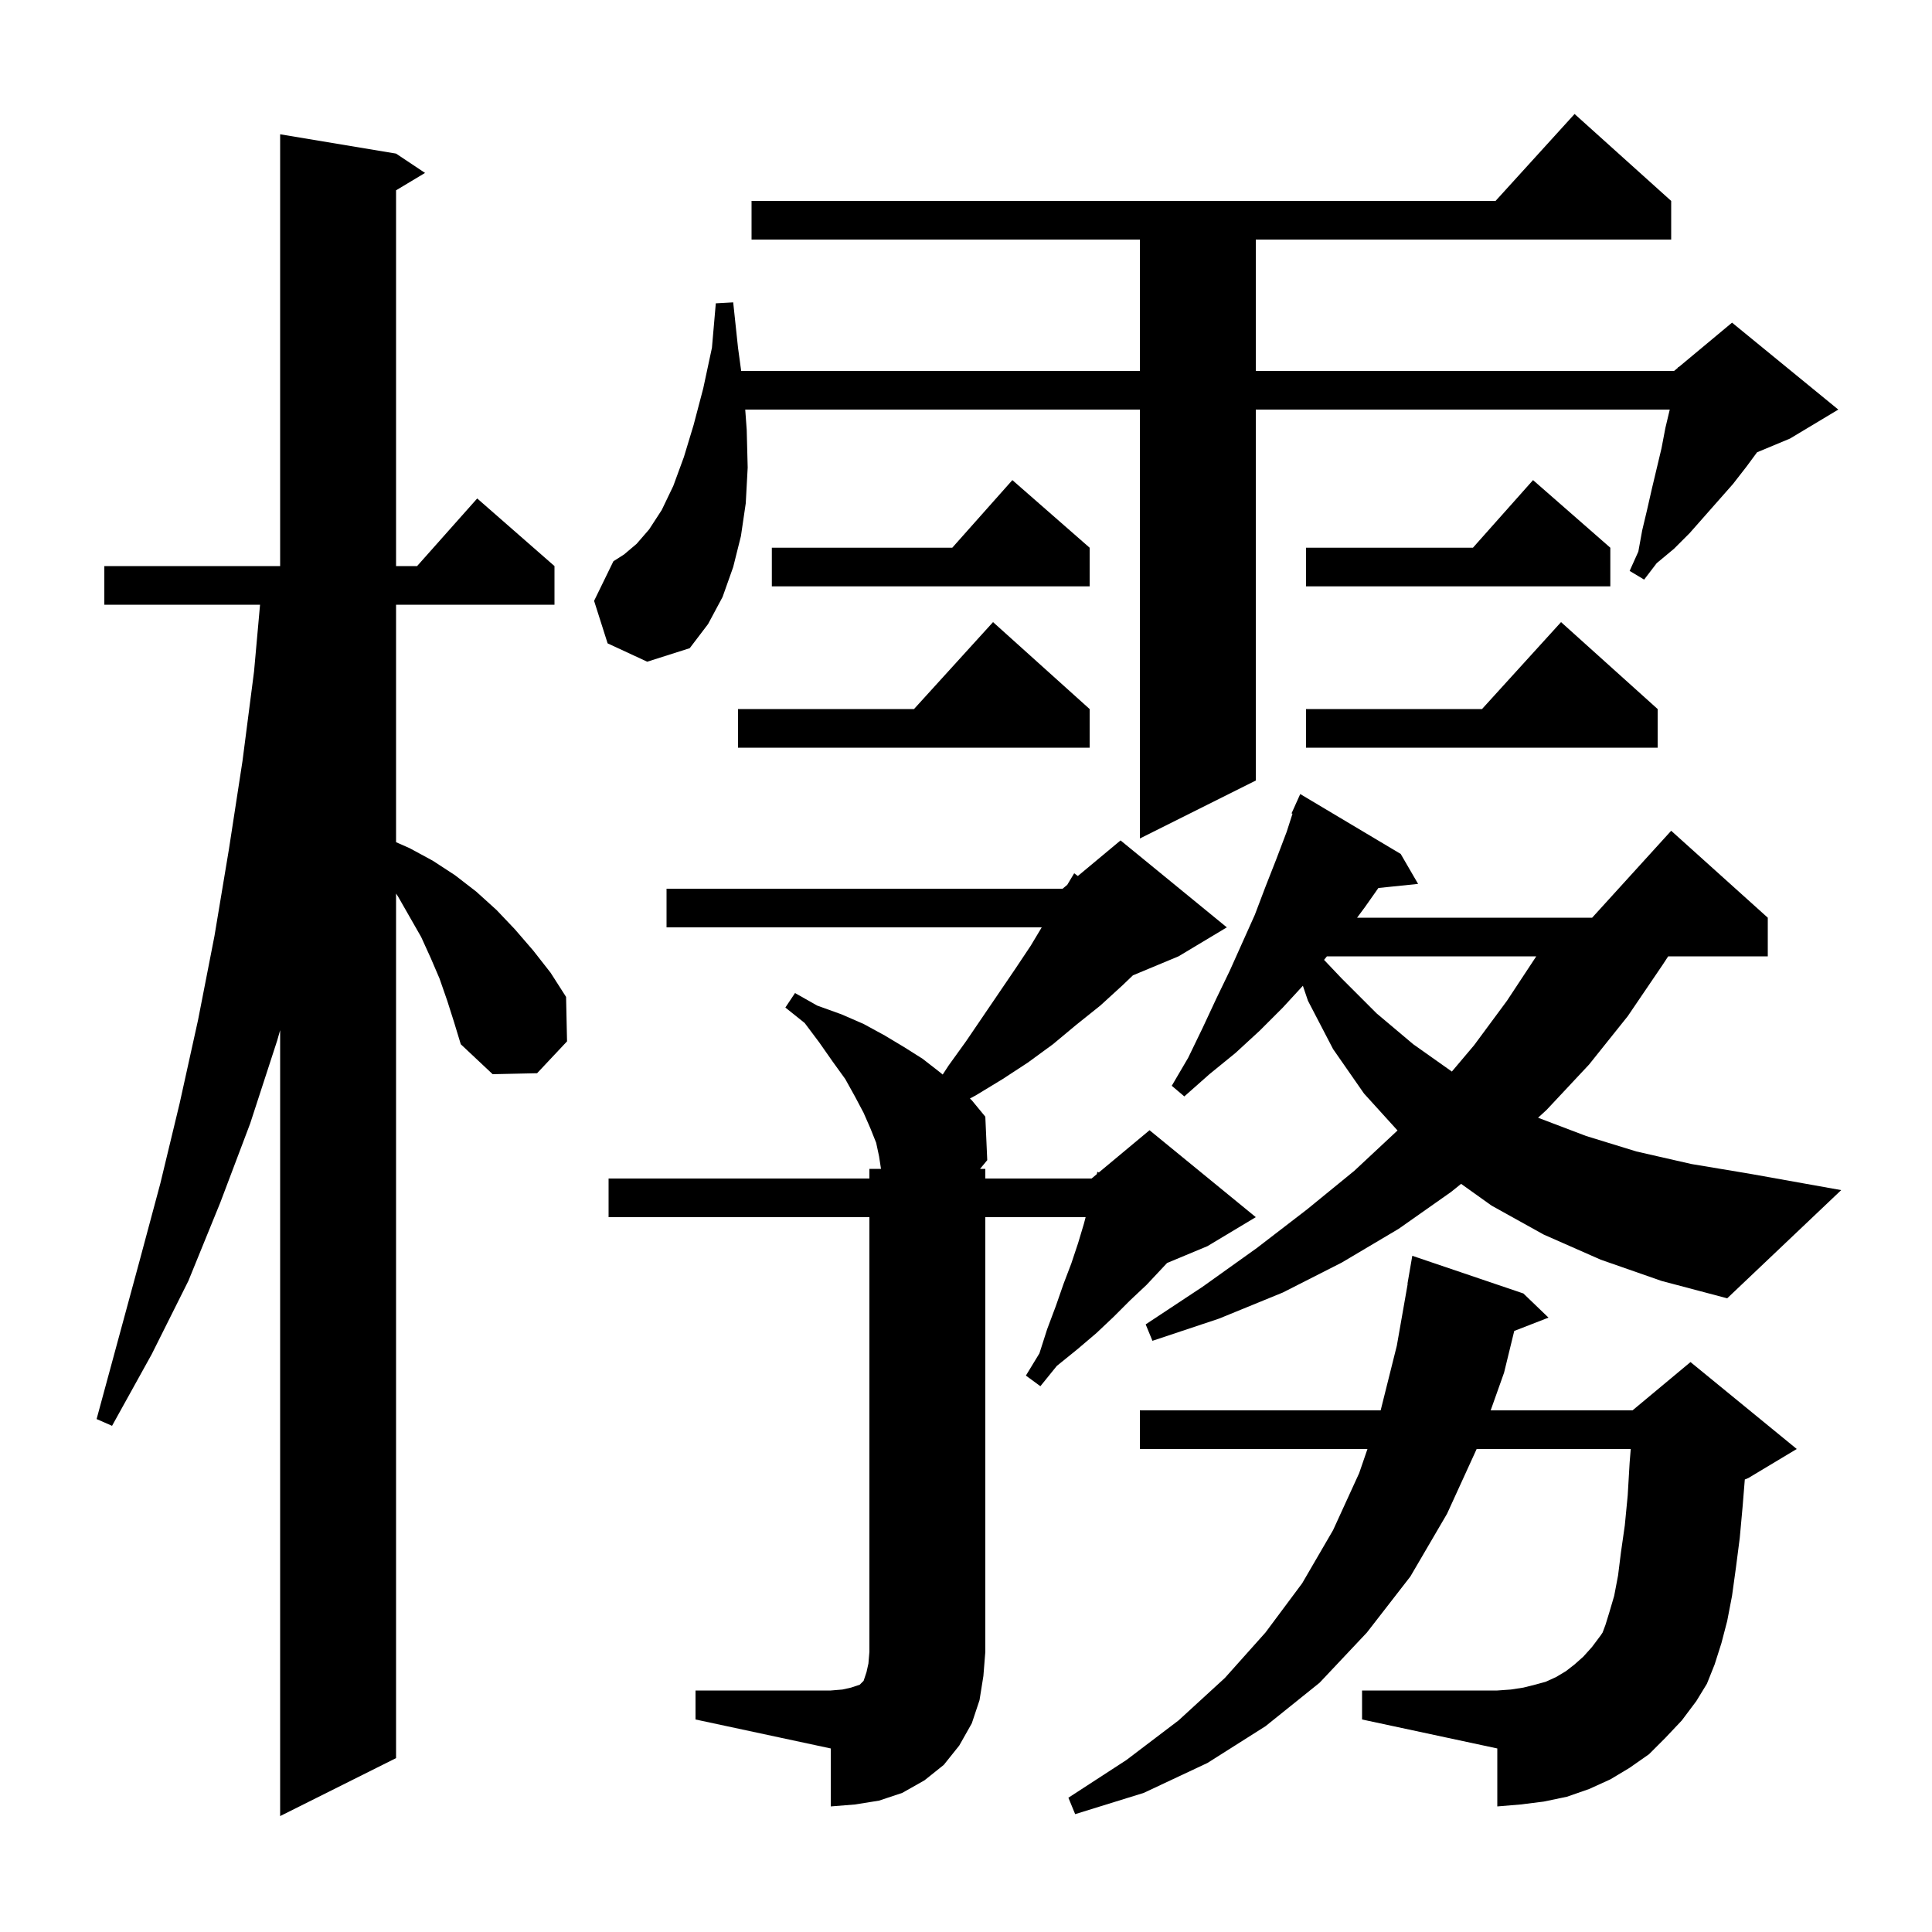 <svg xmlns="http://www.w3.org/2000/svg" xmlns:xlink="http://www.w3.org/1999/xlink" version="1.1" baseProfile="full" viewBox="0 0 200 200" width="200" height="200"><g fill="currentColor"><path d="M 46.3 103.6 L 45.5 101.3 L 44.6 99.2 L 43.6 97.0 L 41.2 92.8 L 41.0 92.5 L 41.0 182.0 L 29.0 188.0 L 29.0 106.644 L 28.7 107.7 L 25.9 116.3 L 22.8 124.5 L 19.5 132.6 L 15.7 140.2 L 11.6 147.6 L 10.0 146.9 L 14.4 130.7 L 16.6 122.5 L 18.6 114.2 L 20.5 105.6 L 22.2 96.9 L 23.7 87.9 L 25.1 78.8 L 26.3 69.5 L 26.92 62.6 L 10.8 62.6 L 10.8 58.6 L 29.0 58.6 L 29.0 13.9 L 41.0 15.9 L 44.0 17.9 L 41.0 19.7 L 41.0 58.6 L 43.178 58.6 L 49.4 51.6 L 57.4 58.6 L 57.4 62.6 L 41.0 62.6 L 41.0 87.184 L 42.4 87.8 L 44.8 89.1 L 47.1 90.6 L 49.3 92.3 L 51.4 94.2 L 53.3 96.2 L 55.2 98.4 L 57.0 100.7 L 58.6 103.2 L 58.7 107.8 L 55.6 111.1 L 51.0 111.2 L 47.7 108.1 L 47.0 105.8 Z M 172.4 179.9 L 170.7 181.6 L 168.7 183.0 L 166.7 184.2 L 164.5 185.2 L 162.2 186.0 L 159.8 186.5 L 157.4 186.8 L 155.0 187.0 L 155.0 181.0 L 141.0 178.0 L 141.0 175.0 L 155.0 175.0 L 156.4 174.9 L 157.7 174.7 L 158.9 174.4 L 160.0 174.1 L 161.1 173.6 L 162.1 173.0 L 163.0 172.3 L 163.9 171.5 L 164.8 170.5 L 165.7 169.3 L 165.9 169.0 L 166.2 168.2 L 166.6 166.9 L 167.1 165.2 L 167.5 163.1 L 167.8 160.7 L 168.2 157.9 L 168.5 154.8 L 168.7 151.4 L 168.814 150.0 L 152.863 150.0 L 149.8 156.7 L 146.0 163.2 L 141.5 169.0 L 136.6 174.2 L 131.0 178.7 L 125.0 182.5 L 118.4 185.6 L 111.3 187.8 L 110.6 186.1 L 116.6 182.2 L 122.0 178.1 L 126.8 173.7 L 131.0 169.0 L 134.8 163.9 L 138.0 158.4 L 140.7 152.5 L 141.559 150.0 L 118.0 150.0 L 118.0 146.0 L 142.925 146.0 L 144.6 139.3 L 145.724 132.902 L 145.7 132.9 L 146.2 130.0 L 157.7 133.9 L 160.3 136.4 L 156.754 137.779 L 155.7 142.1 L 154.314 146.0 L 169.0 146.0 L 175.0 141.0 L 186.0 150.0 L 181.0 153.0 L 180.622 153.157 L 180.4 155.9 L 180.1 159.2 L 179.7 162.3 L 179.3 165.2 L 178.8 167.8 L 178.2 170.1 L 177.5 172.3 L 176.7 174.3 L 175.6 176.1 L 174.1 178.1 Z M 72.0 175.0 L 86.0 175.0 L 87.2 174.9 L 88.1 174.7 L 89.0 174.4 L 89.4 174.0 L 89.7 173.1 L 89.9 172.2 L 90.0 171.0 L 90.0 126.0 L 63.0 126.0 L 63.0 122.0 L 90.0 122.0 L 90.0 121.0 L 91.2 121.0 L 91.0 119.7 L 90.7 118.3 L 90.1 116.8 L 89.4 115.2 L 88.5 113.5 L 87.5 111.7 L 86.2 109.9 L 84.8 107.9 L 83.3 105.9 L 81.3 104.3 L 82.3 102.8 L 84.6 104.1 L 87.1 105.0 L 89.4 106.0 L 91.6 107.2 L 93.6 108.4 L 95.5 109.6 L 97.3 111.0 L 97.588 111.237 L 98.2 110.3 L 100.0 107.8 L 105.1 100.3 L 106.7 97.9 L 107.84 96.0 L 69.0 96.0 L 69.0 92.0 L 110.0 92.0 L 110.48 91.6 L 111.2 90.4 L 111.579 90.684 L 116.0 87.0 L 127.0 96.0 L 122.0 99.0 L 117.281 100.966 L 116.2 102.0 L 113.9 104.1 L 111.4 106.1 L 109.0 108.1 L 106.4 110.0 L 103.8 111.7 L 101.0 113.4 L 100.406 113.718 L 100.6 113.9 L 102.0 115.6 L 102.2 120.1 L 101.454 121.0 L 102.0 121.0 L 102.0 122.0 L 113.0 122.0 L 113.541 121.549 L 113.6 121.3 L 113.751 121.375 L 119.0 117.0 L 130.0 126.0 L 125.0 129.0 L 120.815 130.744 L 118.7 133.0 L 117.0 134.6 L 115.3 136.3 L 113.5 138.0 L 111.5 139.7 L 109.4 141.4 L 107.7 143.5 L 106.2 142.4 L 107.6 140.1 L 108.4 137.6 L 109.3 135.2 L 110.1 132.9 L 110.9 130.8 L 111.6 128.7 L 112.2 126.7 L 112.384 126.0 L 102.0 126.0 L 102.0 171.0 L 101.8 173.5 L 101.4 176.0 L 100.6 178.4 L 99.3 180.7 L 97.7 182.7 L 95.7 184.3 L 93.4 185.6 L 91.0 186.4 L 88.5 186.8 L 86.0 187.0 L 86.0 181.0 L 72.0 178.0 Z M 165.7 130.4 L 159.8 127.8 L 154.4 124.8 L 151.254 122.553 L 150.2 123.4 L 144.8 127.2 L 138.9 130.7 L 132.8 133.8 L 126.2 136.5 L 119.3 138.8 L 118.6 137.1 L 124.5 133.2 L 130.1 129.2 L 135.3 125.2 L 140.2 121.2 L 144.671 117.027 L 141.2 113.2 L 138.0 108.6 L 135.4 103.6 L 134.873 102.047 L 132.8 104.3 L 130.4 106.7 L 127.9 109.0 L 125.2 111.2 L 122.6 113.5 L 121.3 112.4 L 123.0 109.5 L 124.5 106.4 L 125.9 103.4 L 127.3 100.5 L 129.9 94.7 L 131.0 91.8 L 132.1 89.0 L 133.2 86.1 L 133.799 84.237 L 133.7 84.2 L 134.088 83.339 L 134.1 83.3 L 134.104 83.302 L 134.6 82.2 L 145.0 88.4 L 146.8 91.5 L 142.69 91.925 L 141.3 93.9 L 140.485 95.0 L 164.818 95.0 L 173.0 86.0 L 183.0 95.0 L 183.0 99.0 L 172.69 99.0 L 172.1 99.9 L 168.5 105.2 L 164.5 110.2 L 160.1 114.9 L 159.219 115.707 L 164.2 117.6 L 169.4 119.2 L 175.1 120.5 L 181.1 121.5 L 190.6 123.2 L 178.8 134.4 L 172.0 132.6 Z M 137.362 99.0 L 137.066 99.366 L 138.9 101.3 L 142.5 104.9 L 146.3 108.1 L 150.297 110.927 L 152.6 108.2 L 156.0 103.6 L 159.034 99.0 Z M 62.9 66.6 L 61.5 62.2 L 63.5 58.1 L 64.6 57.4 L 65.9 56.3 L 67.2 54.8 L 68.5 52.8 L 69.7 50.3 L 70.8 47.3 L 71.8 44.0 L 72.8 40.2 L 73.7 36.0 L 74.1 31.4 L 75.9 31.3 L 76.4 36.0 L 76.727 38.4 L 118.0 38.4 L 118.0 24.8 L 77.8 24.8 L 77.8 20.8 L 154.818 20.8 L 163.0 11.8 L 173.0 20.8 L 173.0 24.8 L 130.0 24.8 L 130.0 38.4 L 173.3 38.4 L 173.685 38.079 L 173.7 38.0 L 173.753 38.022 L 179.3 33.4 L 190.3 42.4 L 185.3 45.4 L 181.89 46.821 L 180.8 48.3 L 179.4 50.1 L 174.9 55.2 L 173.3 56.8 L 171.5 58.3 L 170.2 60.0 L 168.7 59.1 L 169.6 57.1 L 170.0 54.9 L 170.5 52.8 L 171.0 50.6 L 172.0 46.4 L 172.4 44.3 L 172.852 42.4 L 130.0 42.4 L 130.0 80.8 L 118.0 86.8 L 118.0 42.4 L 77.146 42.4 L 77.3 44.5 L 77.4 48.4 L 77.2 52.1 L 76.7 55.5 L 75.9 58.7 L 74.8 61.8 L 73.3 64.6 L 71.4 67.1 L 67.0 68.5 Z M 171.6 73.4 L 171.6 77.4 L 135.2 77.4 L 135.2 73.4 L 153.418 73.4 L 161.6 64.4 Z M 112.8 73.4 L 112.8 77.4 L 76.4 77.4 L 76.4 73.4 L 94.618 73.4 L 102.8 64.4 Z M 112.8 56.7 L 112.8 60.7 L 79.9 60.7 L 79.9 56.7 L 98.578 56.7 L 104.8 49.7 Z M 166.7 56.7 L 166.7 60.7 L 135.2 60.7 L 135.2 56.7 L 152.478 56.7 L 158.7 49.7 Z "/></g></svg>